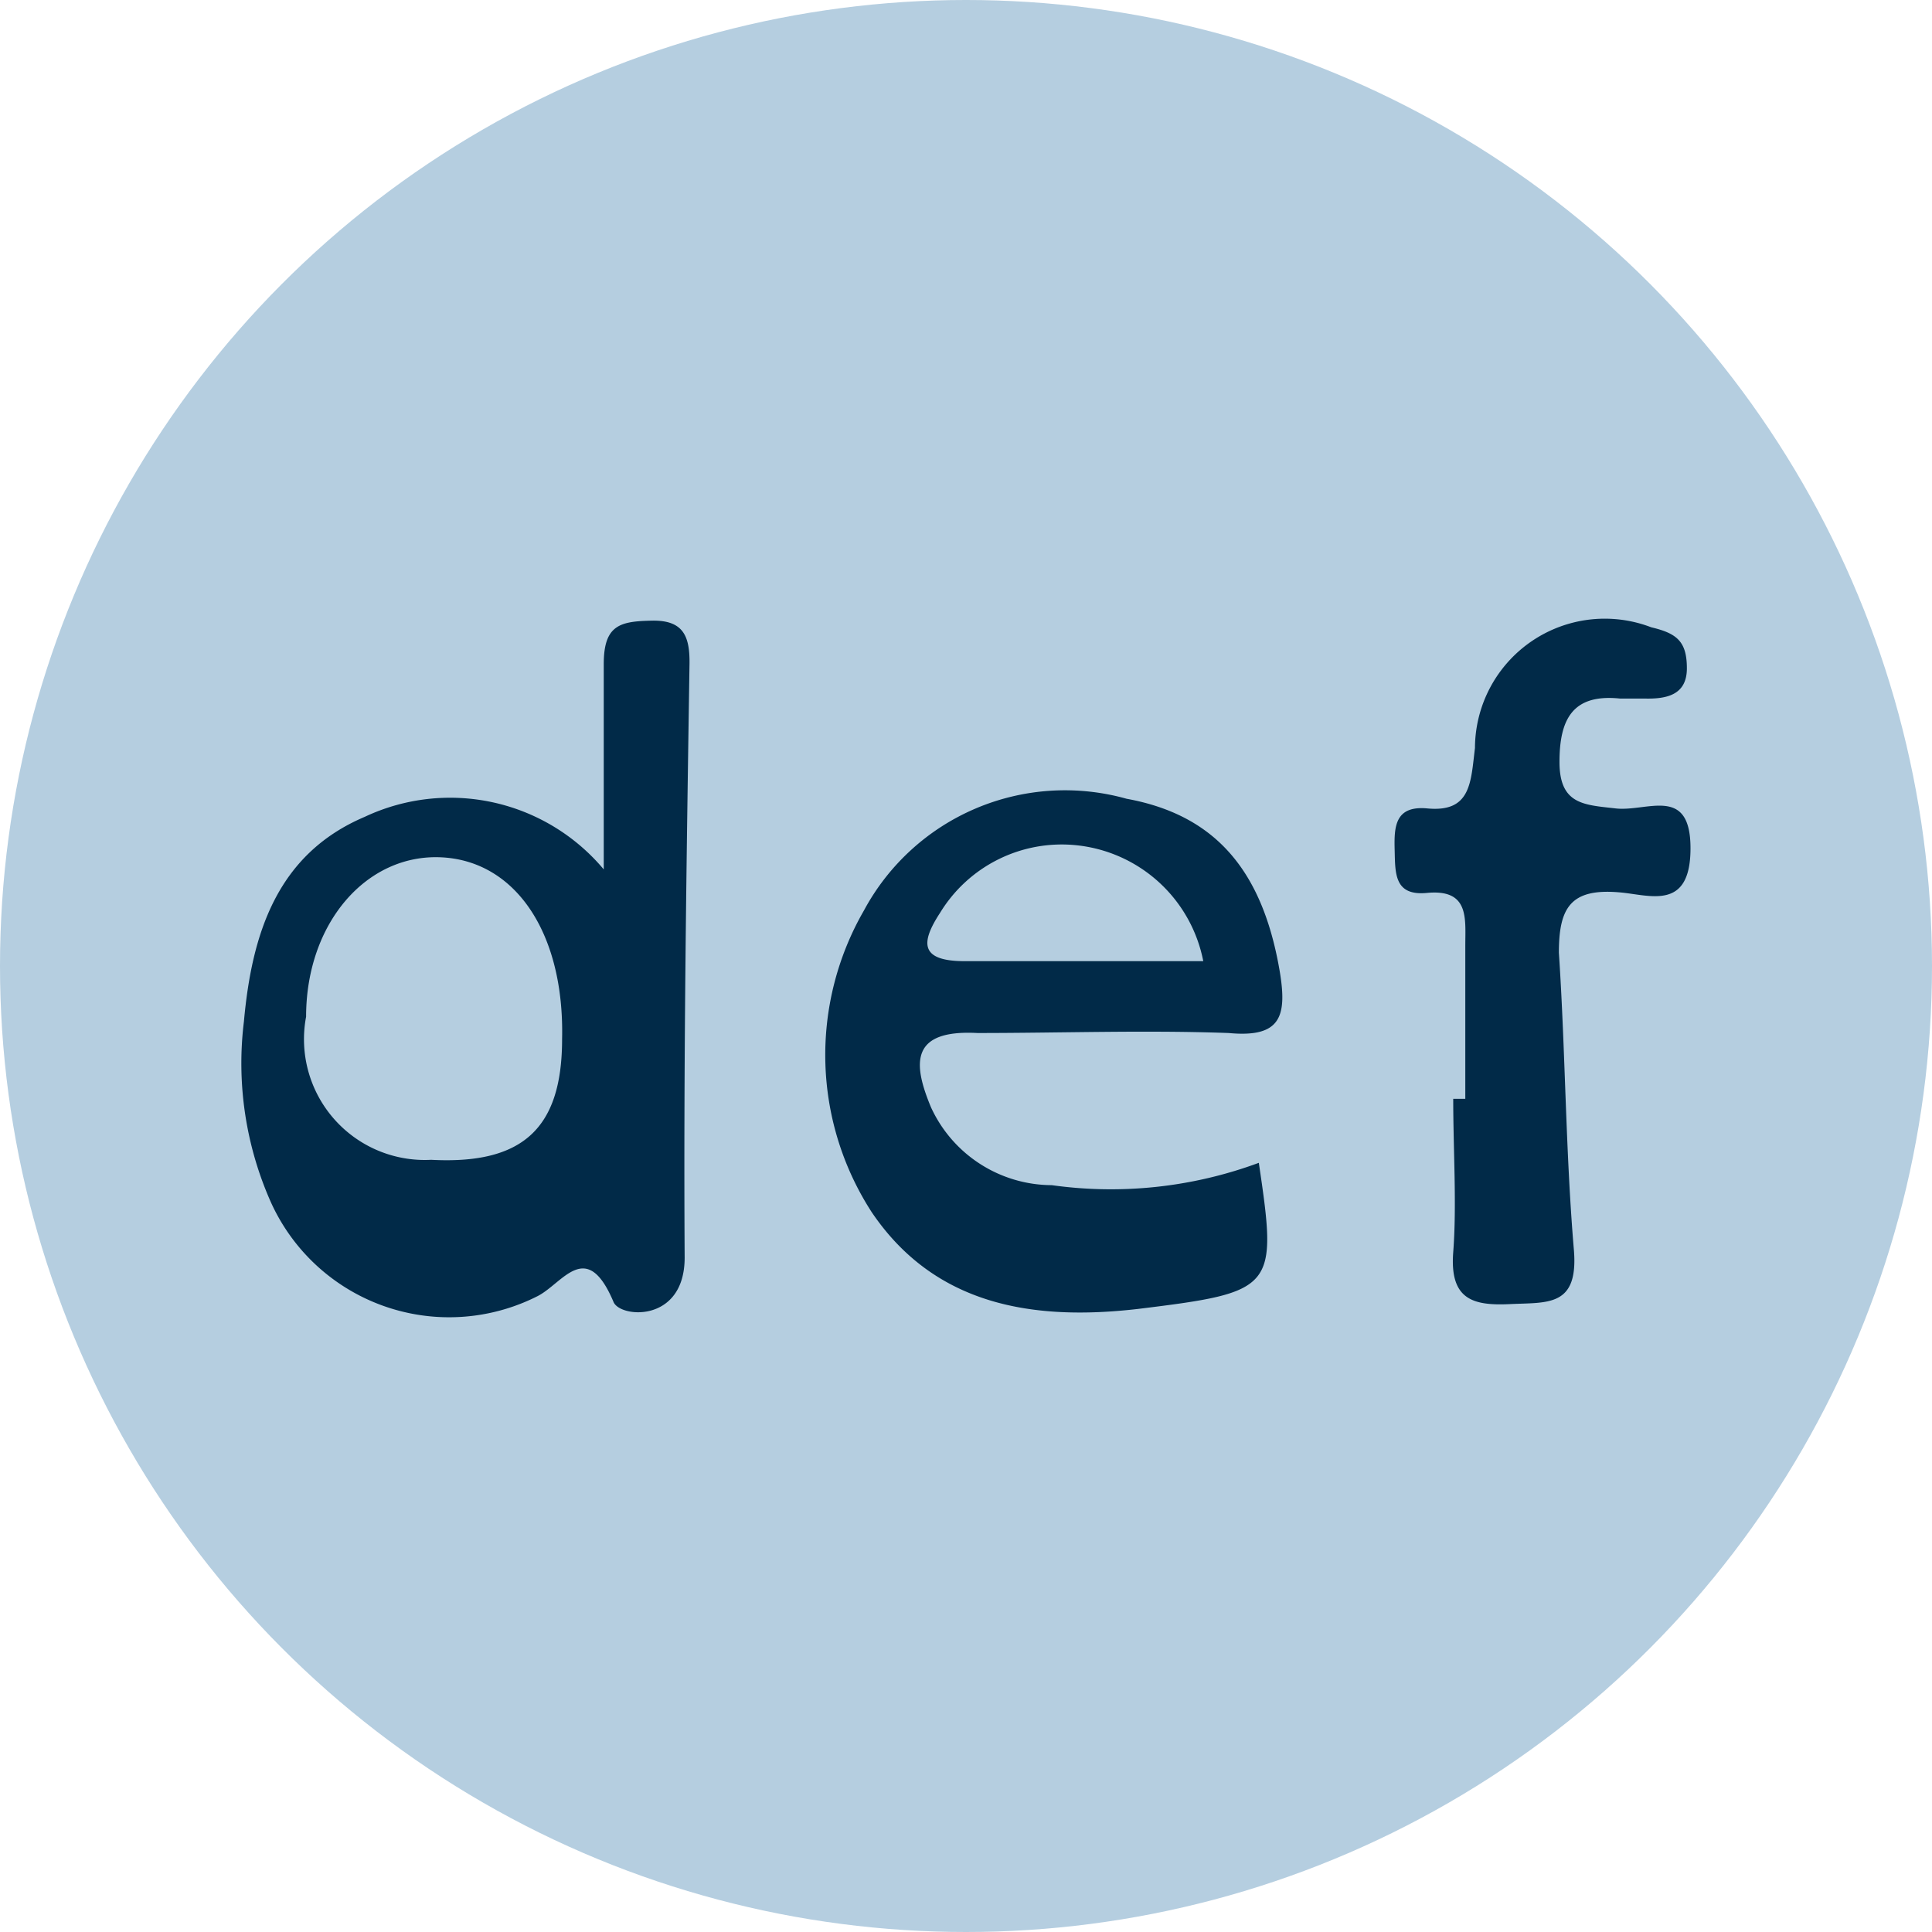<svg id="Capa_1" data-name="Capa 1" xmlns="http://www.w3.org/2000/svg" viewBox="0 0 32 32"><circle cx="16" cy="16" r="16" style="fill:#b5cee0"/><g id="Dislexia"><path d="M10,14.4C10,13,10,12,10,11c0-.65.27-.71.8-.72s.63.27.62.74c-.05,3.27-.1,6.54-.08,9.81,0,1.09-1.08,1-1.18.73-.45-1.06-.84-.3-1.26-.09a3.24,3.24,0,0,1-4.41-1.55,5.66,5.66,0,0,1-.45-3c.13-1.44.54-2.77,2-3.39A3.32,3.32,0,0,1,10,14.4Z" style="fill:#012a48"/><path d="M20.85,19.26c.31,2.09.28,2.14-2,2.42-1.73.2-3.36-.05-4.41-1.6a4.79,4.79,0,0,1-.13-5,3.78,3.78,0,0,1,4.35-1.85c1.48.27,2.26,1.2,2.54,2.88.12.74,0,1.08-.85,1-1.38-.05-2.78,0-4.16,0-1.12-.06-1.07.51-.77,1.23a2.21,2.21,0,0,0,2,1.29A7.06,7.06,0,0,0,20.85,19.26Z" style="fill:#012a48"/><path d="M24.27,18.2V15.66c0-.45.07-.94-.64-.87-.54.05-.52-.33-.53-.71s0-.74.54-.69c.73.07.72-.44.79-1a2.15,2.15,0,0,1,2.92-2c.42.1.59.23.59.68s-.35.51-.71.5l-.4,0c-.78-.08-1,.34-1,1.05s.41.71.93.77S28,13,28,14.05s-.68.77-1.18.73c-.81-.07-1,.26-1,1,.11,1.65.11,3.3.25,4.94.07.93-.44.85-1.06.88s-1-.08-.94-.86,0-1.69,0-2.54Z" style="fill:#012a48"/><path d="M9.31,17.21c0,1.49-.66,2.08-2.17,2a2,2,0,0,1-2.07-2.37c0-1.55,1-2.7,2.24-2.64S9.35,15.47,9.31,17.21Z" style="fill:#b5cee0"/><path d="M19.93,15.92c-1.4,0-2.67,0-3.95,0-.75,0-.73-.31-.41-.8A2.36,2.36,0,0,1,17.83,14,2.39,2.39,0,0,1,19.93,15.92Z" style="fill:#b5cee0"/></g></svg>